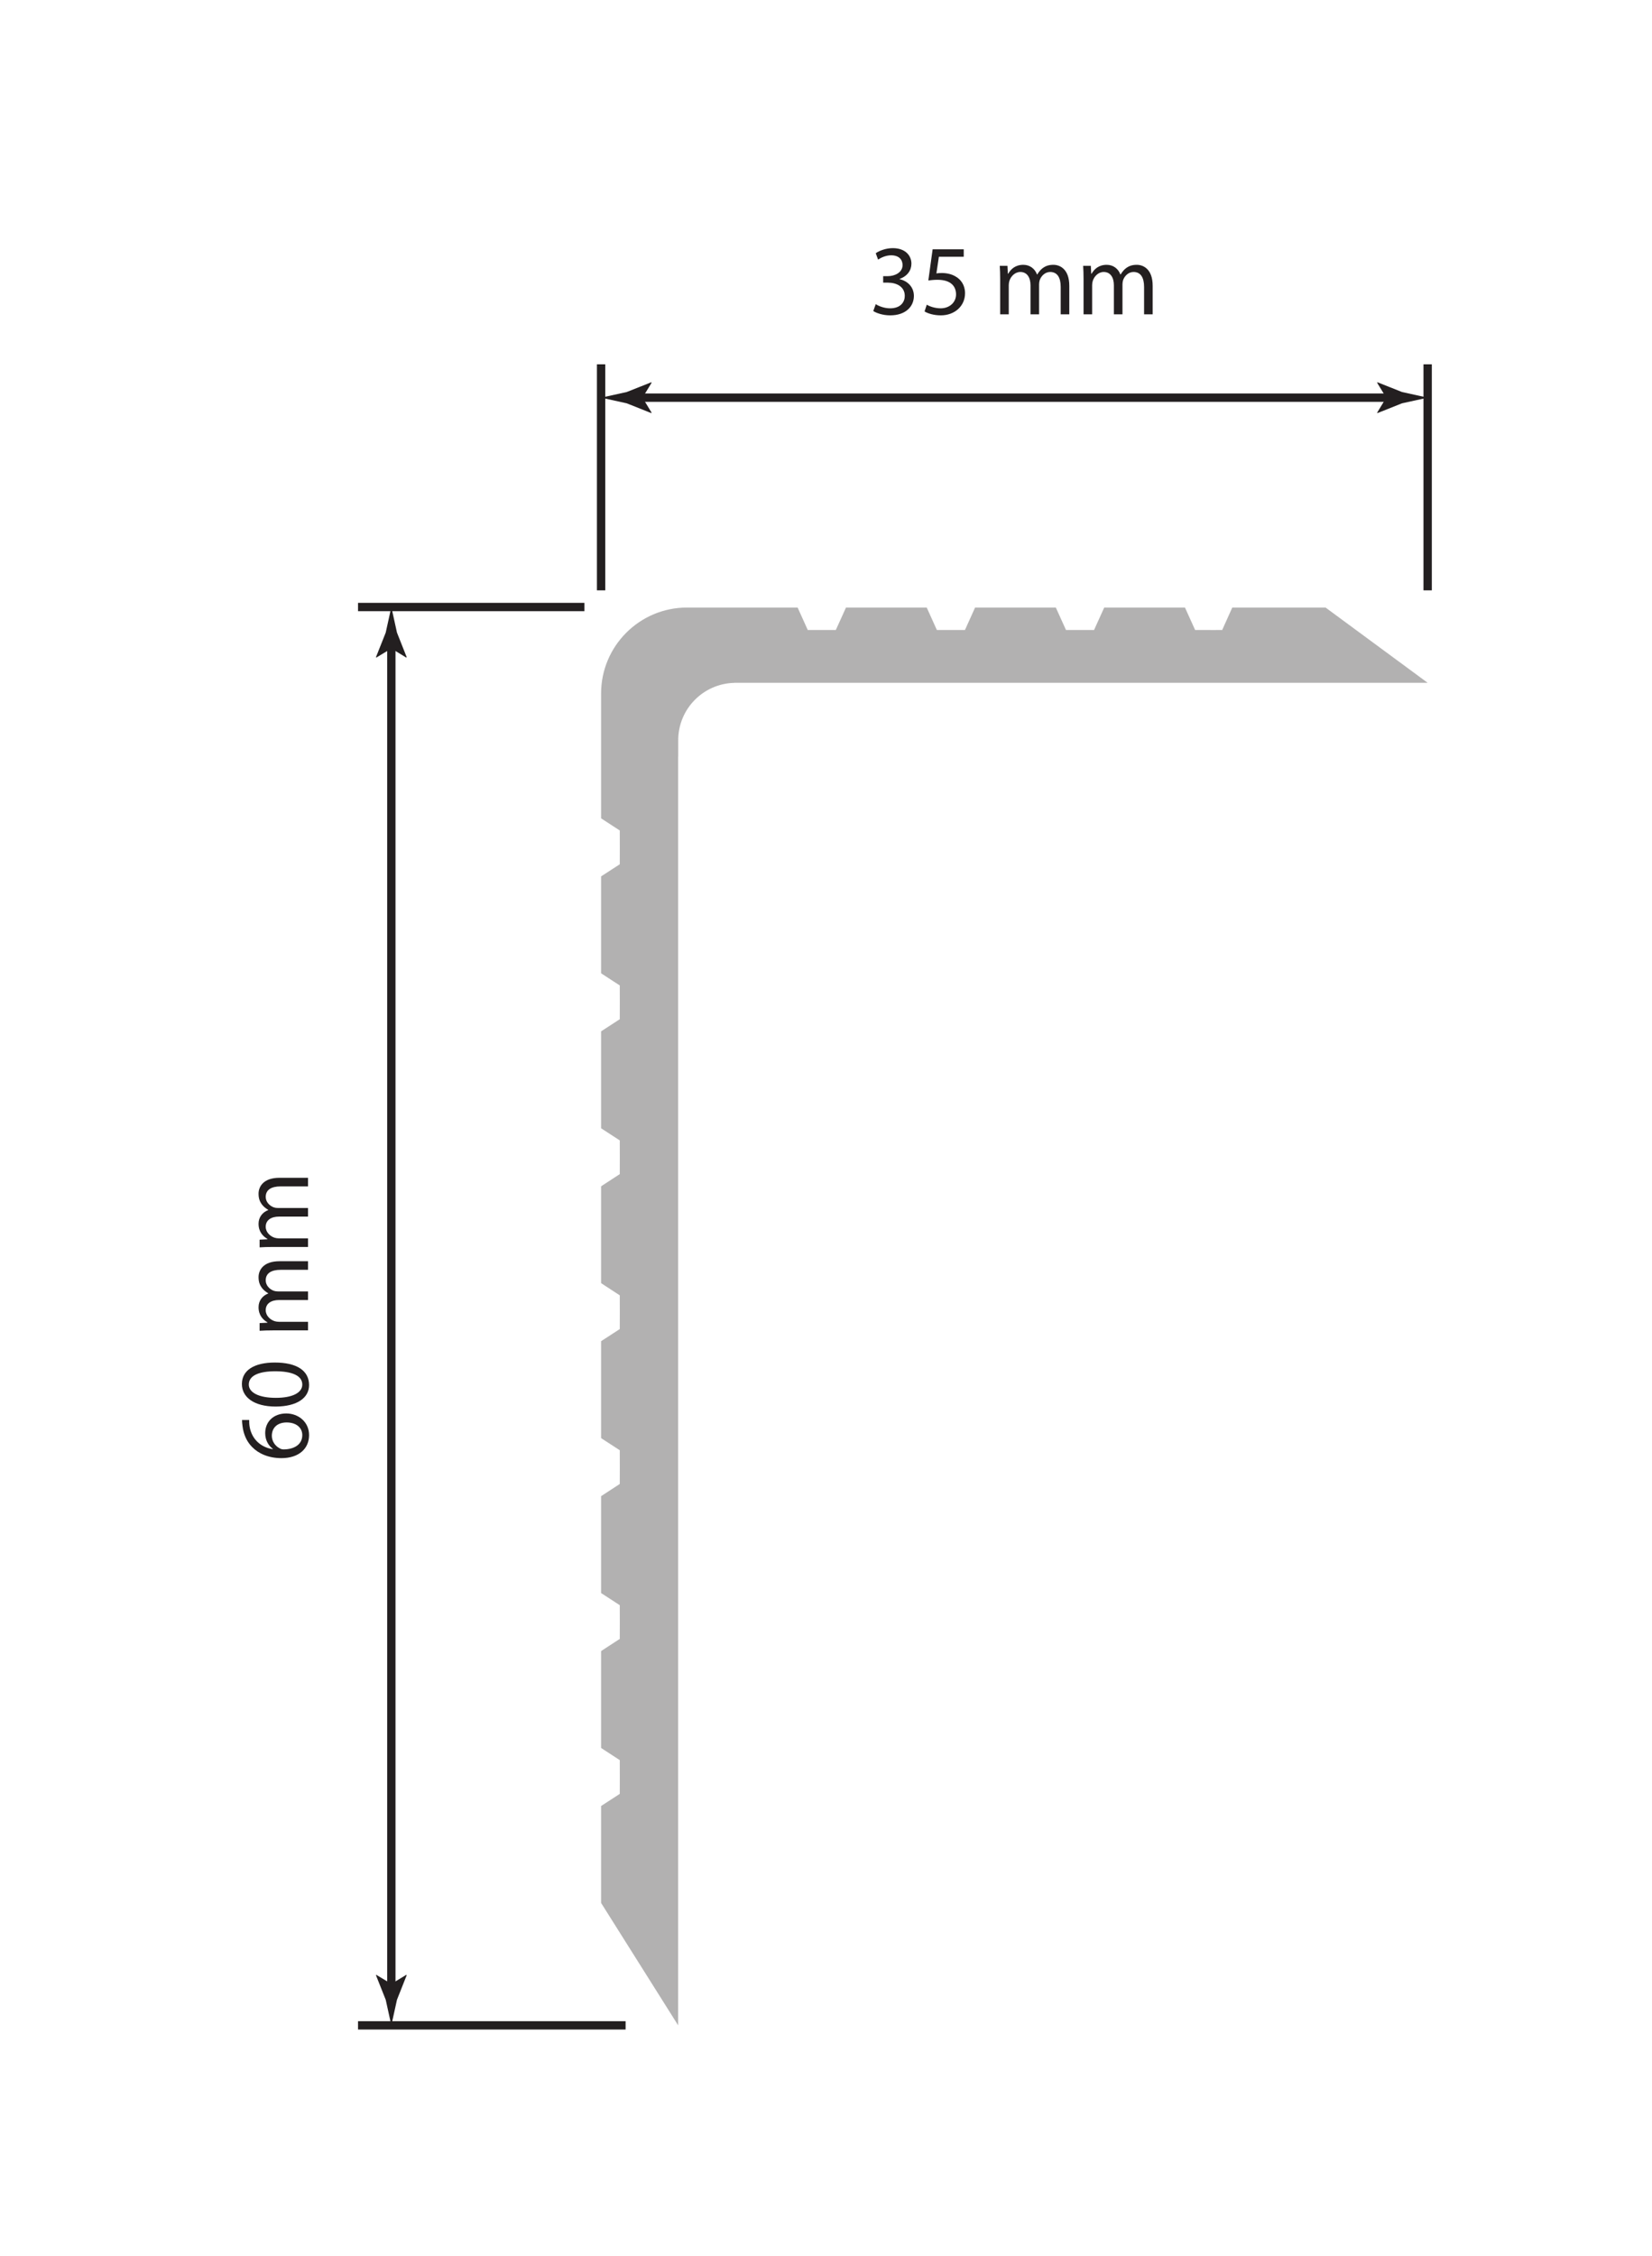 <?xml version="1.0" encoding="UTF-8"?>
<svg xmlns="http://www.w3.org/2000/svg" xmlns:xlink="http://www.w3.org/1999/xlink" width="198.288pt" height="270.619pt" viewBox="0 0 198.288 270.619">
<defs>
<g>
<g id="glyph-0-0">
</g>
<g id="glyph-0-1">
<path d="M -7.922 -4.984 C -7.922 -4.797 -7.906 -4.531 -7.859 -4.219 C -7.734 -3.234 -7.344 -2.375 -6.703 -1.734 C -5.938 -0.953 -4.734 -0.406 -3.188 -0.406 C -1.156 -0.406 0.125 -1.5 0.125 -3.172 C 0.125 -4.781 -1.188 -5.766 -2.609 -5.766 C -4.141 -5.766 -5.141 -4.781 -5.141 -3.406 C -5.141 -2.547 -4.734 -1.891 -4.234 -1.531 L -4.234 -1.484 C -5.516 -1.672 -6.734 -2.547 -7.016 -4.203 C -7.062 -4.5 -7.062 -4.781 -7.062 -4.984 Z M -0.688 -3.172 C -0.688 -2.062 -1.625 -1.469 -2.922 -1.453 C -3.109 -1.453 -3.266 -1.5 -3.391 -1.578 C -3.953 -1.859 -4.344 -2.453 -4.344 -3.078 C -4.344 -4.062 -3.672 -4.688 -2.562 -4.688 C -1.438 -4.688 -0.688 -4.078 -0.688 -3.172 Z M -0.688 -3.172 "/>
</g>
<g id="glyph-0-2">
<path d="M -7.938 -3.141 C -7.938 -1.562 -6.484 -0.438 -3.875 -0.438 C -1.297 -0.453 0.125 -1.484 0.125 -3.016 C 0.125 -4.734 -1.328 -5.719 -3.984 -5.719 C -6.469 -5.719 -7.938 -4.781 -7.938 -3.141 Z M -7.109 -3.078 C -7.109 -4.172 -5.859 -4.672 -3.938 -4.672 C -1.938 -4.672 -0.688 -4.156 -0.688 -3.078 C -0.688 -2.109 -1.844 -1.484 -3.859 -1.484 C -5.984 -1.484 -7.109 -2.156 -7.109 -3.078 Z M -7.109 -3.078 "/>
</g>
<g id="glyph-0-3">
<path d="M 0 -0.875 L 0 -1.906 L -3.5 -1.906 C -3.688 -1.906 -3.859 -1.938 -4.016 -1.984 C -4.547 -2.156 -5.078 -2.641 -5.078 -3.297 C -5.078 -4.109 -4.406 -4.516 -3.484 -4.516 L 0 -4.516 L 0 -5.547 L -3.594 -5.547 C -3.781 -5.547 -3.969 -5.578 -4.109 -5.625 C -4.625 -5.812 -5.078 -6.281 -5.078 -6.875 C -5.078 -7.734 -4.406 -8.141 -3.281 -8.141 L 0 -8.141 L 0 -9.172 L -3.422 -9.172 C -5.438 -9.172 -5.938 -8.031 -5.938 -7.266 C -5.938 -6.703 -5.797 -6.328 -5.531 -5.969 C -5.359 -5.734 -5.094 -5.516 -4.781 -5.328 L -4.781 -5.297 C -5.453 -5.047 -5.938 -4.453 -5.938 -3.656 C -5.938 -2.703 -5.422 -2.156 -4.875 -1.844 L -4.875 -1.797 L -5.812 -1.75 L -5.812 -0.828 C -5.328 -0.859 -4.844 -0.875 -4.234 -0.875 Z M 0 -0.875 "/>
</g>
<g id="glyph-1-0">
</g>
<g id="glyph-1-1">
<path d="M 0.5 -0.391 C 0.891 -0.141 1.656 0.125 2.531 0.125 C 4.406 0.125 5.375 -0.953 5.375 -2.203 C 5.375 -3.297 4.594 -4.016 3.641 -4.219 L 3.641 -4.234 C 4.594 -4.578 5.078 -5.266 5.078 -6.078 C 5.078 -7.016 4.375 -7.938 2.844 -7.938 C 2 -7.938 1.219 -7.625 0.797 -7.328 L 1.078 -6.562 C 1.422 -6.797 2.016 -7.078 2.641 -7.078 C 3.609 -7.078 4.016 -6.531 4.016 -5.906 C 4.016 -4.984 3.031 -4.578 2.266 -4.578 L 1.688 -4.578 L 1.688 -3.797 L 2.266 -3.797 C 3.281 -3.797 4.266 -3.328 4.281 -2.234 C 4.297 -1.578 3.875 -0.719 2.516 -0.719 C 1.781 -0.719 1.094 -1.016 0.797 -1.219 Z M 0.5 -0.391 "/>
</g>
<g id="glyph-1-2">
<path d="M 5.203 -7.797 L 1.469 -7.797 L 0.953 -4.062 C 1.25 -4.094 1.594 -4.141 2.047 -4.141 C 3.594 -4.141 4.266 -3.422 4.281 -2.406 C 4.281 -1.375 3.438 -0.719 2.438 -0.719 C 1.734 -0.719 1.094 -0.953 0.766 -1.156 L 0.5 -0.344 C 0.875 -0.109 1.594 0.125 2.453 0.125 C 4.141 0.125 5.359 -1.016 5.359 -2.531 C 5.359 -3.516 4.844 -4.188 4.234 -4.531 C 3.75 -4.828 3.156 -4.953 2.562 -4.953 C 2.266 -4.953 2.094 -4.938 1.922 -4.906 L 2.219 -6.906 L 5.203 -6.906 Z M 5.203 -7.797 "/>
</g>
<g id="glyph-1-3">
<path d="M 0.875 0 L 1.906 0 L 1.906 -3.5 C 1.906 -3.688 1.938 -3.859 1.984 -4.016 C 2.156 -4.547 2.641 -5.078 3.297 -5.078 C 4.109 -5.078 4.516 -4.406 4.516 -3.484 L 4.516 0 L 5.547 0 L 5.547 -3.594 C 5.547 -3.781 5.578 -3.969 5.625 -4.109 C 5.812 -4.625 6.281 -5.078 6.875 -5.078 C 7.734 -5.078 8.141 -4.406 8.141 -3.281 L 8.141 0 L 9.172 0 L 9.172 -3.422 C 9.172 -5.438 8.031 -5.938 7.266 -5.938 C 6.703 -5.938 6.328 -5.797 5.969 -5.531 C 5.734 -5.359 5.516 -5.094 5.328 -4.781 L 5.297 -4.781 C 5.047 -5.453 4.453 -5.938 3.656 -5.938 C 2.703 -5.938 2.156 -5.422 1.844 -4.875 L 1.797 -4.875 L 1.75 -5.812 L 0.828 -5.812 C 0.859 -5.328 0.875 -4.844 0.875 -4.234 Z M 0.875 0 "/>
</g>
</g>
</defs>
<path fill-rule="nonzero" fill="rgb(69.806%, 69.257%, 69.392%)" fill-opacity="1" d="M 159.105 72.879 L 147.91 72.879 L 146.699 75.57 L 145.238 75.578 L 145.316 75.57 L 145.133 75.574 L 143.449 75.57 L 142.23 72.879 L 132.539 72.879 L 131.32 75.57 L 129.637 75.574 L 127.949 75.57 L 126.73 72.879 L 117.039 72.879 L 115.824 75.57 L 114.137 75.574 L 112.449 75.57 L 111.234 72.879 L 101.543 72.879 L 100.324 75.57 L 98.637 75.574 L 96.953 75.57 L 95.738 72.879 L 82.465 72.879 C 76.766 72.879 72.148 77.5 72.148 83.195 L 72.148 98.164 L 74.391 99.625 L 74.395 101.648 L 74.391 103.676 L 72.148 105.129 L 72.148 116.754 L 74.391 118.211 L 74.395 120.234 L 74.391 122.262 L 72.148 123.719 L 72.148 135.344 L 74.391 136.801 L 74.395 138.82 L 74.391 140.844 L 72.148 142.305 L 72.148 153.922 L 74.391 155.387 L 74.395 157.402 L 74.391 159.43 L 72.148 160.887 L 72.148 172.512 L 74.391 173.969 L 74.395 175.992 L 74.391 178.012 L 72.148 179.477 L 72.148 191.098 L 74.391 192.555 L 74.395 194.578 L 74.391 196.598 L 72.148 198.059 L 72.148 209.68 L 74.391 211.141 L 74.395 213.16 L 74.391 215.188 L 72.148 216.645 L 72.148 228.27 L 81.398 242.957 L 81.398 90.789 C 81.398 90.789 81.406 90.773 81.406 90.773 L 81.406 88.801 C 81.406 85.039 84.414 81.992 88.156 81.914 C 88.156 81.91 88.16 81.906 88.164 81.906 L 171.359 81.906 Z M 159.105 72.879 "/>
<path fill="none" stroke-width="1" stroke-linecap="butt" stroke-linejoin="miter" stroke="rgb(13.73%, 12.16%, 12.549%)" stroke-opacity="1" stroke-miterlimit="10" d="M -0 0.001 L -32.117 0.001 " transform="matrix(1, 0, 0, -1, 75.09, 242.958)"/>
<path fill="none" stroke-width="1" stroke-linecap="butt" stroke-linejoin="miter" stroke="rgb(13.73%, 12.16%, 12.549%)" stroke-opacity="1" stroke-miterlimit="10" d="M 0.001 -0.001 L -27.175 -0.001 " transform="matrix(1, 0, 0, -1, 70.148, 72.815)"/>
<g fill="rgb(13.73%, 12.16%, 12.549%)" fill-opacity="1">
<use xlink:href="#glyph-0-0" x="36.972" y="177.865"/>
<use xlink:href="#glyph-0-1" x="36.972" y="175.321"/>
<use xlink:href="#glyph-0-2" x="36.972" y="169.165"/>
<use xlink:href="#glyph-0-0" x="36.972" y="163.009"/>
<use xlink:href="#glyph-0-3" x="36.972" y="160.465"/>
<use xlink:href="#glyph-0-3" x="36.972" y="150.457"/>
<use xlink:href="#glyph-0-0" x="36.972" y="140.449"/>
</g>
<path fill="none" stroke-width="1" stroke-linecap="butt" stroke-linejoin="miter" stroke="rgb(13.73%, 12.16%, 12.549%)" stroke-opacity="1" stroke-miterlimit="10" d="M 0.001 0.001 L 0.001 -161.991 " transform="matrix(1, 0, 0, -1, 46.971, 76.891)"/>
<path fill-rule="nonzero" fill="rgb(13.73%, 12.16%, 12.549%)" fill-opacity="1" d="M 46.973 77.789 L 48.773 78.887 L 48.812 78.824 L 47.648 75.887 C 47.422 74.863 47.199 73.84 46.973 72.816 C 46.746 73.84 46.52 74.863 46.297 75.887 L 45.129 78.824 L 45.16 78.887 Z M 46.973 77.789 "/>
<path fill-rule="nonzero" fill="rgb(13.73%, 12.16%, 12.549%)" fill-opacity="1" d="M 46.973 237.984 L 48.773 236.891 L 48.812 236.949 L 47.648 239.887 C 47.422 240.91 47.199 241.934 46.973 242.957 L 46.297 239.887 L 45.129 236.949 L 45.16 236.891 Z M 46.973 237.984 "/>
<path fill="none" stroke-width="1" stroke-linecap="butt" stroke-linejoin="miter" stroke="rgb(13.73%, 12.16%, 12.549%)" stroke-opacity="1" stroke-miterlimit="10" d="M -0.001 -0.001 L -0.001 27.112 " transform="matrix(1, 0, 0, -1, 171.361, 70.815)"/>
<path fill="none" stroke-width="1" stroke-linecap="butt" stroke-linejoin="miter" stroke="rgb(13.73%, 12.16%, 12.549%)" stroke-opacity="1" stroke-miterlimit="10" d="M 0.001 -0.001 L 0.001 27.112 " transform="matrix(1, 0, 0, -1, 72.148, 70.815)"/>
<g fill="rgb(13.73%, 12.16%, 12.549%)" fill-opacity="1">
<use xlink:href="#glyph-1-0" x="101.774" y="37.704"/>
<use xlink:href="#glyph-1-1" x="104.318" y="37.704"/>
<use xlink:href="#glyph-1-2" x="110.474" y="37.704"/>
<use xlink:href="#glyph-1-0" x="116.63" y="37.704"/>
<use xlink:href="#glyph-1-3" x="119.174" y="37.704"/>
<use xlink:href="#glyph-1-3" x="129.182" y="37.704"/>
<use xlink:href="#glyph-1-0" x="139.19" y="37.704"/>
</g>
<path fill="none" stroke-width="1" stroke-linecap="butt" stroke-linejoin="miter" stroke="rgb(13.73%, 12.16%, 12.549%)" stroke-opacity="1" stroke-miterlimit="10" d="M -0.001 0.001 L 91.061 0.001 " transform="matrix(1, 0, 0, -1, 76.224, 47.704)"/>
<path fill-rule="nonzero" fill="rgb(13.73%, 12.16%, 12.549%)" fill-opacity="1" d="M 77.121 47.703 L 78.219 45.902 L 78.156 45.863 L 75.219 47.027 C 74.195 47.254 73.172 47.48 72.148 47.703 C 73.172 47.93 74.195 48.152 75.219 48.379 L 78.156 49.547 L 78.219 49.516 Z M 77.121 47.703 "/>
<path fill-rule="nonzero" fill="rgb(13.73%, 12.16%, 12.549%)" fill-opacity="1" d="M 166.387 47.703 L 165.289 45.902 L 165.352 45.863 L 168.289 47.027 C 169.312 47.254 170.336 47.48 171.359 47.703 C 170.336 47.93 169.312 48.152 168.289 48.379 L 165.352 49.547 L 165.289 49.516 Z M 166.387 47.703 "/>
</svg>
